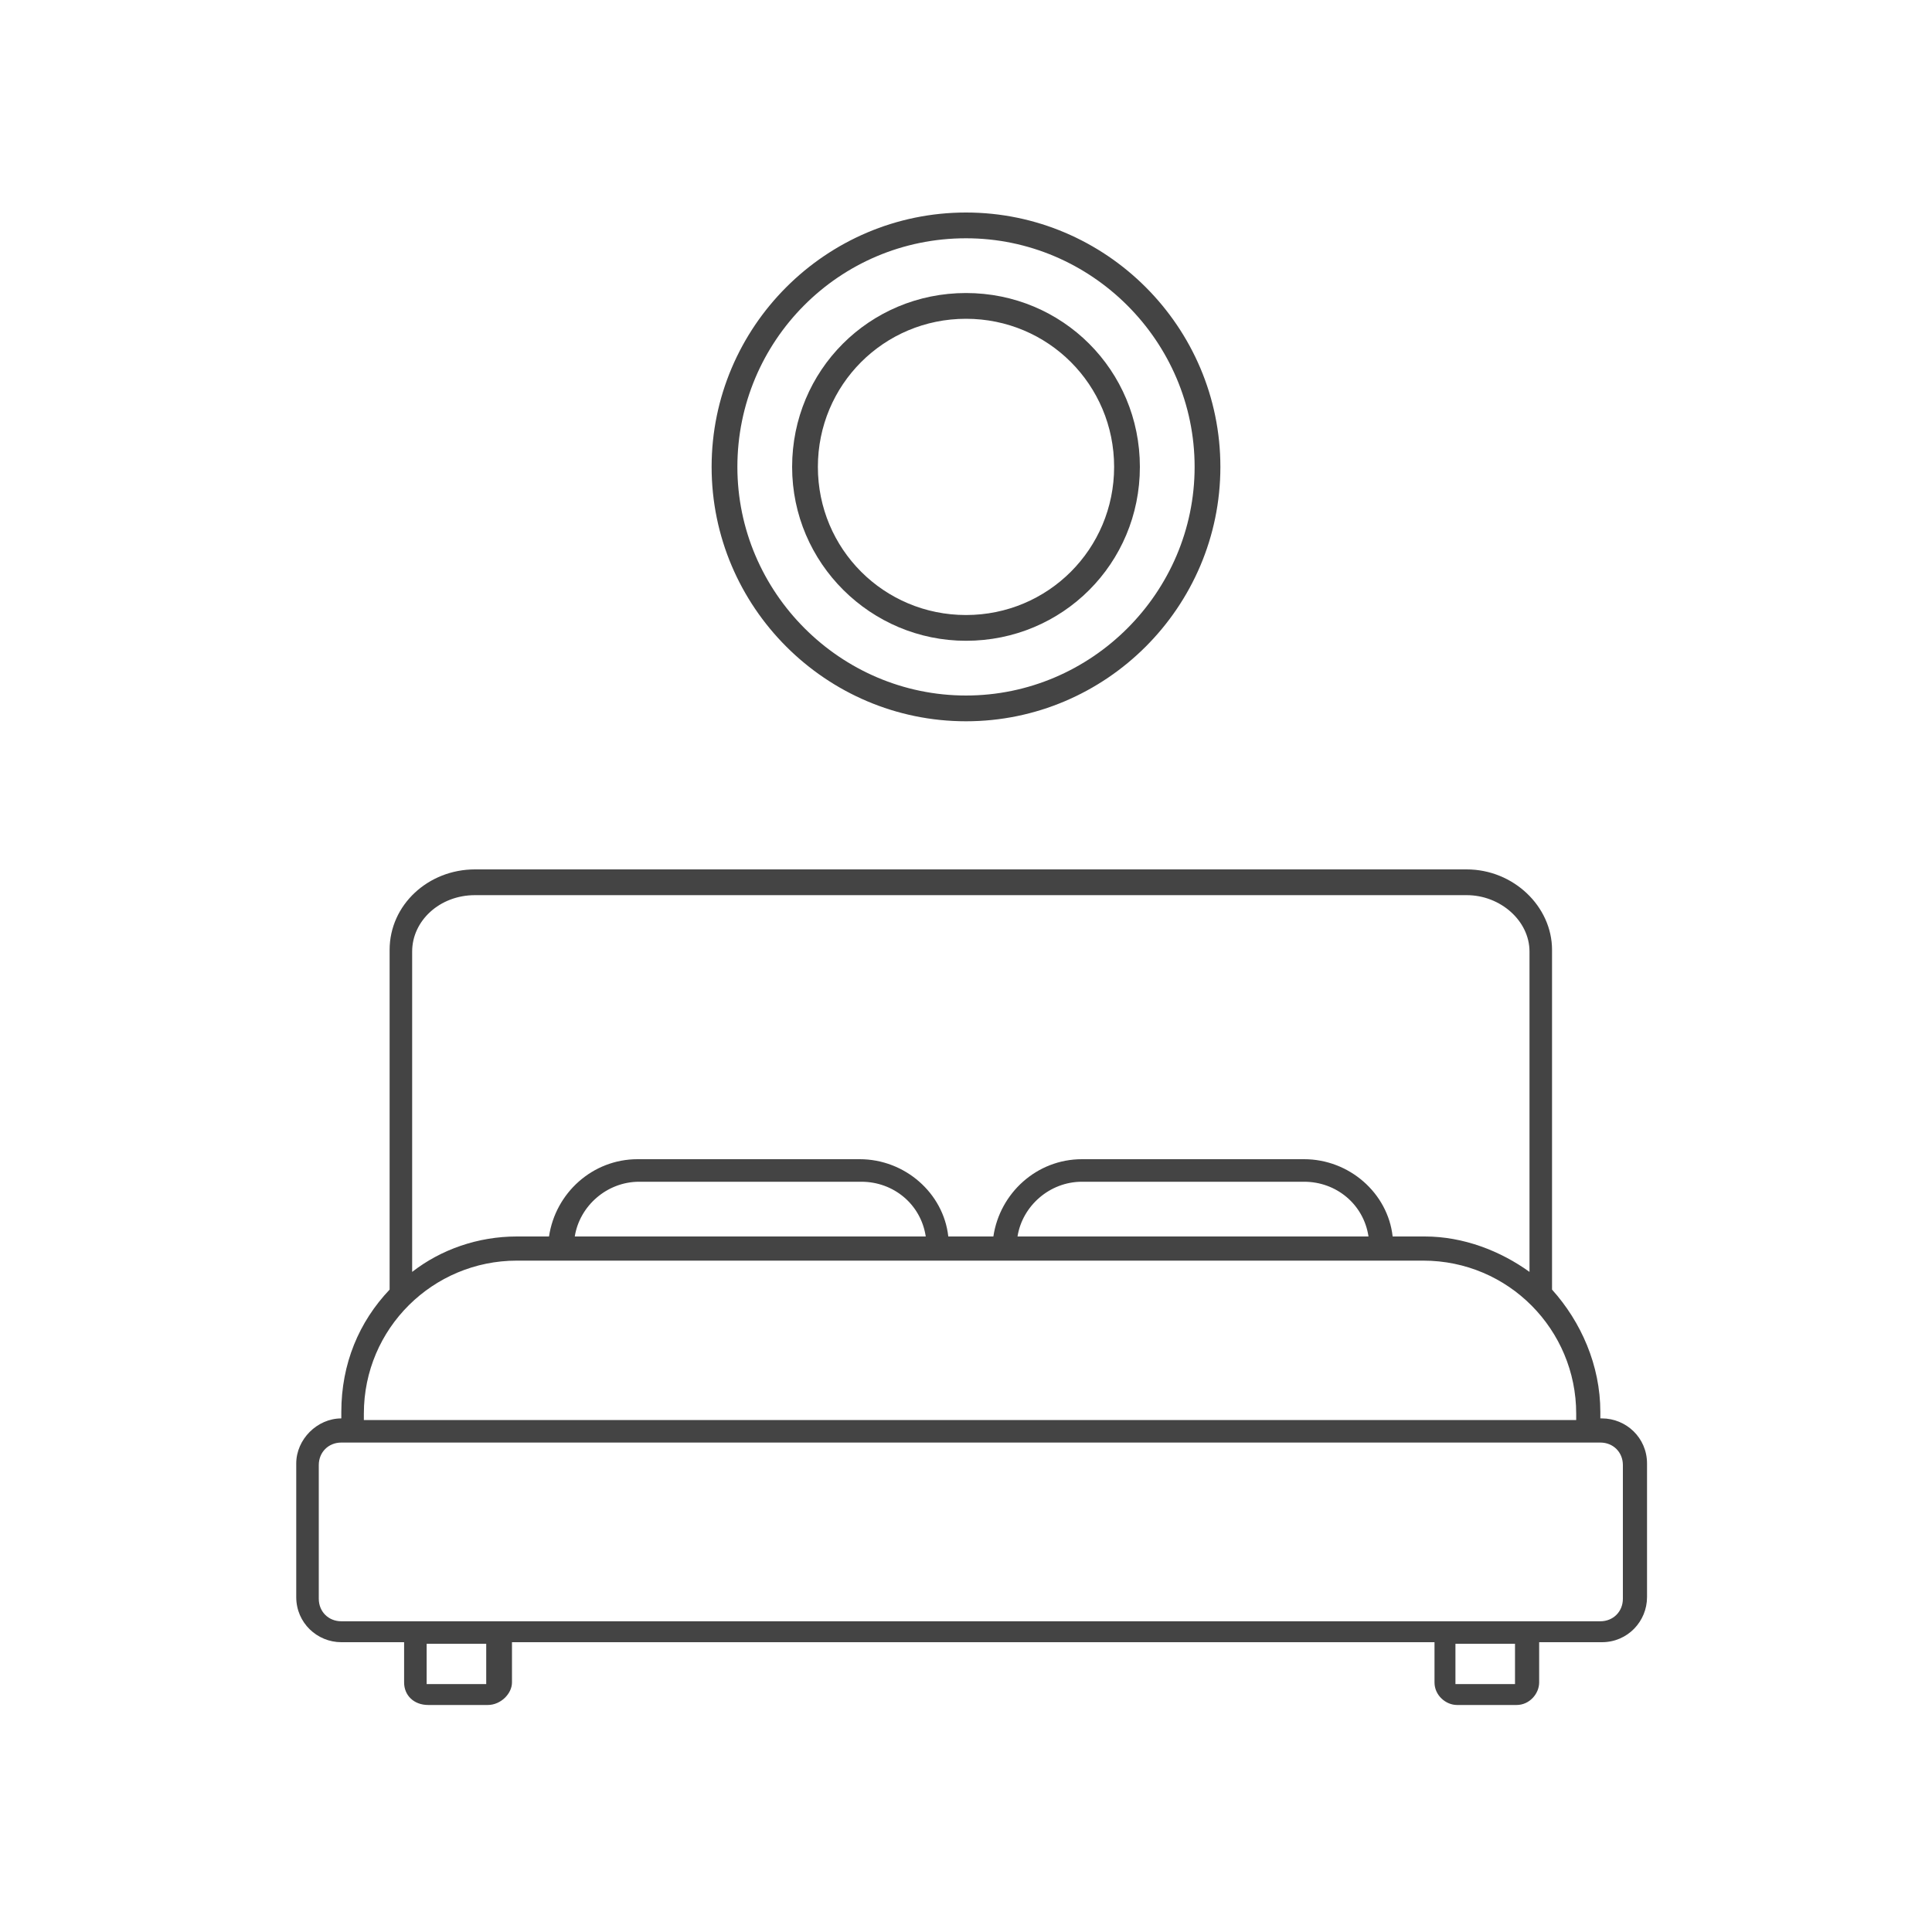 <?xml version="1.0" encoding="UTF-8"?>
<svg xmlns="http://www.w3.org/2000/svg" version="1.1" viewBox="0 0 120 120">
  <defs>
    <style>
      .cls-1 {
        fill: #444;
      }

      .cls-2 {
        fill: none;
        stroke: #000;
        stroke-miterlimit: 10;
        stroke-width: 1.5px;
      }

      .cls-3 {
        display: none;
      }
    </style>
  </defs>
  <!-- Generator: Adobe Illustrator 28.7.3, SVG Export Plug-In . SVG Version: 1.2.0 Build 164)  -->
  <g>
    <g id="Camada_1">
      <g id="Camada_1-2" data-name="Camada_1">
        <g>
          <g id="Camada_1-2">
            <path class="cls-1" d="M99.4,88.1v-.4c0-2.9-1.2-5.6-3-7.6v-21.1c0-2.7-2.4-5-5.3-5H29.5c-2.9,0-5.3,2.2-5.3,5v21.1c-1.9,2-3,4.6-3,7.6v.4c-1.5,0-2.8,1.3-2.8,2.8v8.3c0,1.6,1.3,2.8,2.8,2.8h3.9v2.5c0,.8.6,1.4,1.5,1.4h3.7c.8,0,1.5-.7,1.5-1.4v-2.5h57.3v2.5c0,.8.7,1.4,1.4,1.4h3.7c.8,0,1.4-.7,1.4-1.4v-2.5h3.9c1.6,0,2.8-1.3,2.8-2.8v-8.3c0-1.6-1.3-2.8-2.8-2.8h0ZM25.6,59.1c0-1.9,1.7-3.5,3.9-3.5h61.6c2.1,0,3.9,1.6,3.9,3.5v19.9c-1.8-1.3-4.1-2.2-6.5-2.2h-2c-.3-2.7-2.7-4.8-5.5-4.8h-13.8c-2.8,0-5.1,2.1-5.5,4.8h-2.8c-.3-2.7-2.7-4.8-5.5-4.8h-13.8c-2.8,0-5.1,2.1-5.5,4.8h-2c-2.4,0-4.7.8-6.5,2.2,0,0,0-19.9,0-19.9ZM85,76.8h-21.8c.3-1.9,2-3.4,4-3.4h13.8c2,0,3.7,1.4,4,3.4ZM57.5,76.8h-21.8c.3-1.9,2-3.4,4-3.4h13.8c2,0,3.7,1.4,4,3.4ZM22.6,87.8c0-5.3,4.3-9.5,9.5-9.5h56.3c5.3,0,9.5,4.3,9.5,9.5v.4H22.6v-.4ZM30.2,104.6h-3.7v-2.5h3.7v2.5ZM94.1,104.6h-3.7v-2.5h3.7v2.5ZM100.8,99.3c0,.8-.6,1.4-1.4,1.4H21.2c-.8,0-1.4-.6-1.4-1.4v-8.3c0-.8.6-1.4,1.4-1.4h78.2c.8,0,1.4.6,1.4,1.4v8.3h0Z"/>
            <path class="cls-1" d="M60,44.8c-8.7,0-15.8-7.1-15.8-15.8s7.1-15.8,15.8-15.8,15.8,7.1,15.8,15.8-7.1,15.8-15.8,15.8ZM60,14.8c-7.9,0-14.2,6.4-14.2,14.2s6.4,14.2,14.2,14.2,14.2-6.4,14.2-14.2-6.4-14.2-14.2-14.2Z"/>
            <path class="cls-1" d="M60,39.8c-5.9,0-10.8-4.8-10.8-10.8s4.8-10.8,10.8-10.8,10.8,4.8,10.8,10.8-4.8,10.8-10.8,10.8ZM60,19.8c-5.1,0-9.2,4.1-9.2,9.2s4.1,9.2,9.2,9.2,9.2-4.1,9.2-9.2-4.1-9.2-9.2-9.2Z"/>
          </g>
          <g id="Camada_2" class="cls-3">
            <path d="M91,64.8h0c0,0,0,0,0,0-.2,0-.3,0-.4,0l-6.7,4.8-10.3-14.5,17.8-12.7c.3-.2.4-.7.2-1s-.7-.4-1.1-.2l-18.4,13.1c-.3.2-.4.7-.2,1l.6.8-1.5,1c-.8.5-1.6.7-2.5.5l-11.1-2c-1.9-.3-3.9.5-5,2.1h-1.5c-1.3,0-2.7-.2-3.8-1l-1.2-.8.3-.4c.2-.3.2-.8-.2-1l-16.5-11.7c-.3-.2-.8-.2-1,.2s-.2.8.2,1l15.8,11.2-10.3,14.5-4.7-3.3c-.3-.2-.8-.2-1,.2s-.2.8.2,1.1l5.3,3.8c0,0,.3,0,.4,0,.2,0,.5,0,.6-.3l.8-1.2,4,2.8-.8,1.2c-.4.6-.6,1.4-.5,2.2s.6,1.4,1.2,1.9c.5.3,1,.5,1.5.5-.4,1.2,0,2.5,1.1,3.3.5.3,1.1.5,1.7.5s1.3-.2,1.8-.6c.2.5.5.9,1,1.2.5.3,1.1.5,1.7.5s.3,0,.5,0h.2c0,.8.5,1.6,1.2,2,.5.3,1.1.5,1.7.5s.3,0,.5,0c.8,0,1.4-.6,1.9-1.2l.8-1.2,3.6,2.5c.5.4,1.2.6,1.8.6,1,0,1.9-.5,2.5-1.3.3-.5.5-1,.5-1.6l2,1.4c.7.5,1.5.7,2.3.5.8,0,1.5-.6,2-1.3.3-.5.5-1.1.6-1.7,1.3.5,2.8.2,3.6-.8.6-.7.8-1.6.7-2.4,0-.7-.4-1.3-.9-1.8.6-.3,1.2-.7,1.5-1.3.3-.6.4-1.2.3-1.8l6.3-4.8,1,1.4c.2.2.4.3.6.3s.3,0,.4,0l7.3-5.2c.3-.2.4-.7.2-1.1,0-.2-.3-.3-.6-.3v-.2ZM40.5,76.8c-.3-.2-.5-.5-.6-.9s0-.8.2-1.1l2.3-3.4c.3-.4.7-.6,1.2-.6s.6,0,.8.2c.3.2.5.5.6.9s0,.8-.2,1.1l-2.3,3.4c-.5.6-1.3.8-2,.3h0ZM45.1,80.3c-.5.6-1.3.8-2,.3-.6-.4-.8-1.3-.3-2l4.2-6c.2-.3.5-.5.9-.6h.2c.3,0,.6,0,.8.2.6.4.8,1.3.3,2l-4.2,6h0ZM49.5,81.4c-.2.3-.5.5-.9.6-.4,0-.8,0-1-.2h0c-.3-.2-.5-.5-.6-.9s0-.8.2-1.1l2.3-3.4c.3-.4.7-.6,1.2-.6s.6,0,.8.2c.6.4.8,1.3.3,2l-2.4,3.4h.1ZM53.9,82.7l-.8,1.2c-.2.3-.5.5-.9.6s-.8,0-1-.2h0c-.6-.4-.8-1.3-.3-2l.8-1.2c.2-.3.5-.5.9-.6h.2c.3,0,.6,0,.8.2.3.2.5.5.6.9,0,.4,0,.7-.2,1h0ZM74.1,75.7c-.2.4-.6.7-1,.8-.4,0-.9,0-1.3-.2l-8.1-5.7c-.3-.2-.8-.2-1,.2-.2.3-.2.8.2,1l8.1,5.7,1.7,1.2c.4.3.6.7.7,1.1,0,.4,0,.9-.4,1.2-.5.6-1.5.7-2.2.2l-1.6-1.1h0l-8.1-5.7c-.3-.2-.8-.2-1,.2-.2.3-.2.8.2,1l8.1,5.7h0c.3.2.6.6.7,1,0,.4,0,.8-.3,1.2s-.6.6-1,.7c-.4,0-.8,0-1.2-.3l-4.2-2.9h0l-3.9-2.8c-.3-.2-.8-.2-1,.2-.2.3-.2.8.2,1l3.9,2.8h0c.3.2.6.6.7,1,0,.4,0,.8-.3,1.2s-.6.6-1,.7c-.4,0-.8,0-1.2-.3l-3.9-2.7v-.8c0-.8-.6-1.4-1.2-1.9-.4-.3-.9-.4-1.4-.5h0c.9-1.4.6-3.2-.7-4.1-.5-.3-1-.5-1.5-.5.4-1.2,0-2.5-1.1-3.3-.6-.4-1.4-.6-2.2-.5-.5,0-.9.3-1.3.6-.2-.5-.5-.9-1-1.3-1.3-.9-3.1-.6-4,.7l-.7,1-4-2.8,8.3-11.6,1.2.8c1.4,1,3.1,1.4,4.8,1.3h.4l-3.7,5.2c-.6.9-.4,2.1.5,2.7,1.1.8,2.4,1.1,3.7.8,1.3-.2,2.4-.9,3.2-2l2.6-3.7,3.6,2.5,3.4,2.4h0l9.1,6.3c.7.5,1,1.5.6,2.2h-.4ZM75.2,73.1c-.2-.3-.5-.6-.8-.8l-6.2-4.3c1.3-.2,2.4-1,3.2-2,.2-.3.2-.8-.2-1-.3-.2-.8-.2-1,.2-.5.8-1.3,1.3-2.2,1.4-.9.2-1.8,0-2.6-.6l-7.6-5.3h-.6c-.2,0-.4.2-.5.3l-3,4.3c-.5.8-1.3,1.2-2.2,1.4-.9.2-1.8,0-2.6-.6-.2,0-.2-.4,0-.6l4.7-6.8c.8-1.1,2.2-1.7,3.5-1.4l11.1,2c1.2.2,2.5,0,3.6-.7l1.6-1,7.8,11-6,4.6h0Z"/>
            <circle class="cls-2" cx="60" cy="60" r="47.7"/>
          </g>
          <g id="Camada_3" class="cls-3">
            <path d="M22.3,38.8c-.7.5-1.1,1.1-1.4,1.8,0,.3-.1.6-.1.9v55.7c0,1.5,1.2,2.7,2.6,2.7h72.6c1.5,0,2.7-1.2,2.7-2.7v-55.7c0-1.2-.6-2.3-1.7-2.9l-35.6-21c-1.1-.6-2.4-.6-3.4,0l-18.9,11.2h0l-16.7,9.9h-.1,0ZM59,98.5h-17.6v-16.6c0-.6.5-1,1-1h4.5v4.7c0,.9.8,1.7,1.7,1.7h3.2c.9,0,1.7-.8,1.7-1.7v-4.7h5.5s0,17.6,0,17.6ZM58.2,68.1h3.2c.4,0,.8-.2,1.2-.5.3-.3.5-.7.5-1.2v-4.7h4.5c.6,0,1,.5,1,1v16.6h-17.6v-16.6c0-.5.5-1,1-1h4.5v4.7c0,.9.8,1.7,1.7,1.7h0ZM58,66.5v-4.8h3.5v4.8h-3.5ZM71.1,80.8v4.8h-3.5v-4.8h3.5ZM52,80.8v4.8h-3.5v-4.8h3.5ZM78.2,98.5h-17.6v-17.6h5.5v4.7c0,.9.8,1.7,1.7,1.7h3.2c.9,0,1.7-.8,1.7-1.7v-4.7h4.5c.6,0,1,.4,1,1,0,0,0,16.6,0,16.6ZM87.2,98.5h-7.5v-16.6c0-1.4-1.1-2.5-2.5-2.5h-7.1v-16.6c0-1.4-1.1-2.5-2.5-2.5h-15.6c-1.4,0-2.5,1.1-2.5,2.5v16.6h-7c-1.4,0-2.5,1.1-2.5,2.5v16.7h-7.5v-44.8h54.8v44.8h-.1ZM29.4,52.2c-.5,0-1-.4-1-1v-2.7c0-.5.4-1,1-1h60.8c.5,0,1,.4,1,1v2.7c0,.5-.4,1-1,1H29.4ZM22.9,40.3c.1,0,.2-.2.4-.3l35.6-21.1c.6-.4,1.3-.4,1.9,0l35.6,21c.6.3.9.9.9,1.6v55.7c0,.6-.5,1.1-1.1,1.1h-7.3v-44.8h1.5c1.4,0,2.5-1.1,2.5-2.5v-2.7c0-1.4-1.1-2.5-2.5-2.5H29.4c-1.4,0-2.5,1.1-2.5,2.5v2.7c0,1.4,1.1,2.5,2.5,2.5h1.5v44.8h-7.4c-.6,0-1.1-.5-1.1-1.1v-55.7c0-.5.2-.9.5-1.3h0Z"/>
          </g>
        </g>
      </g>
    </g>
  </g>
</svg>